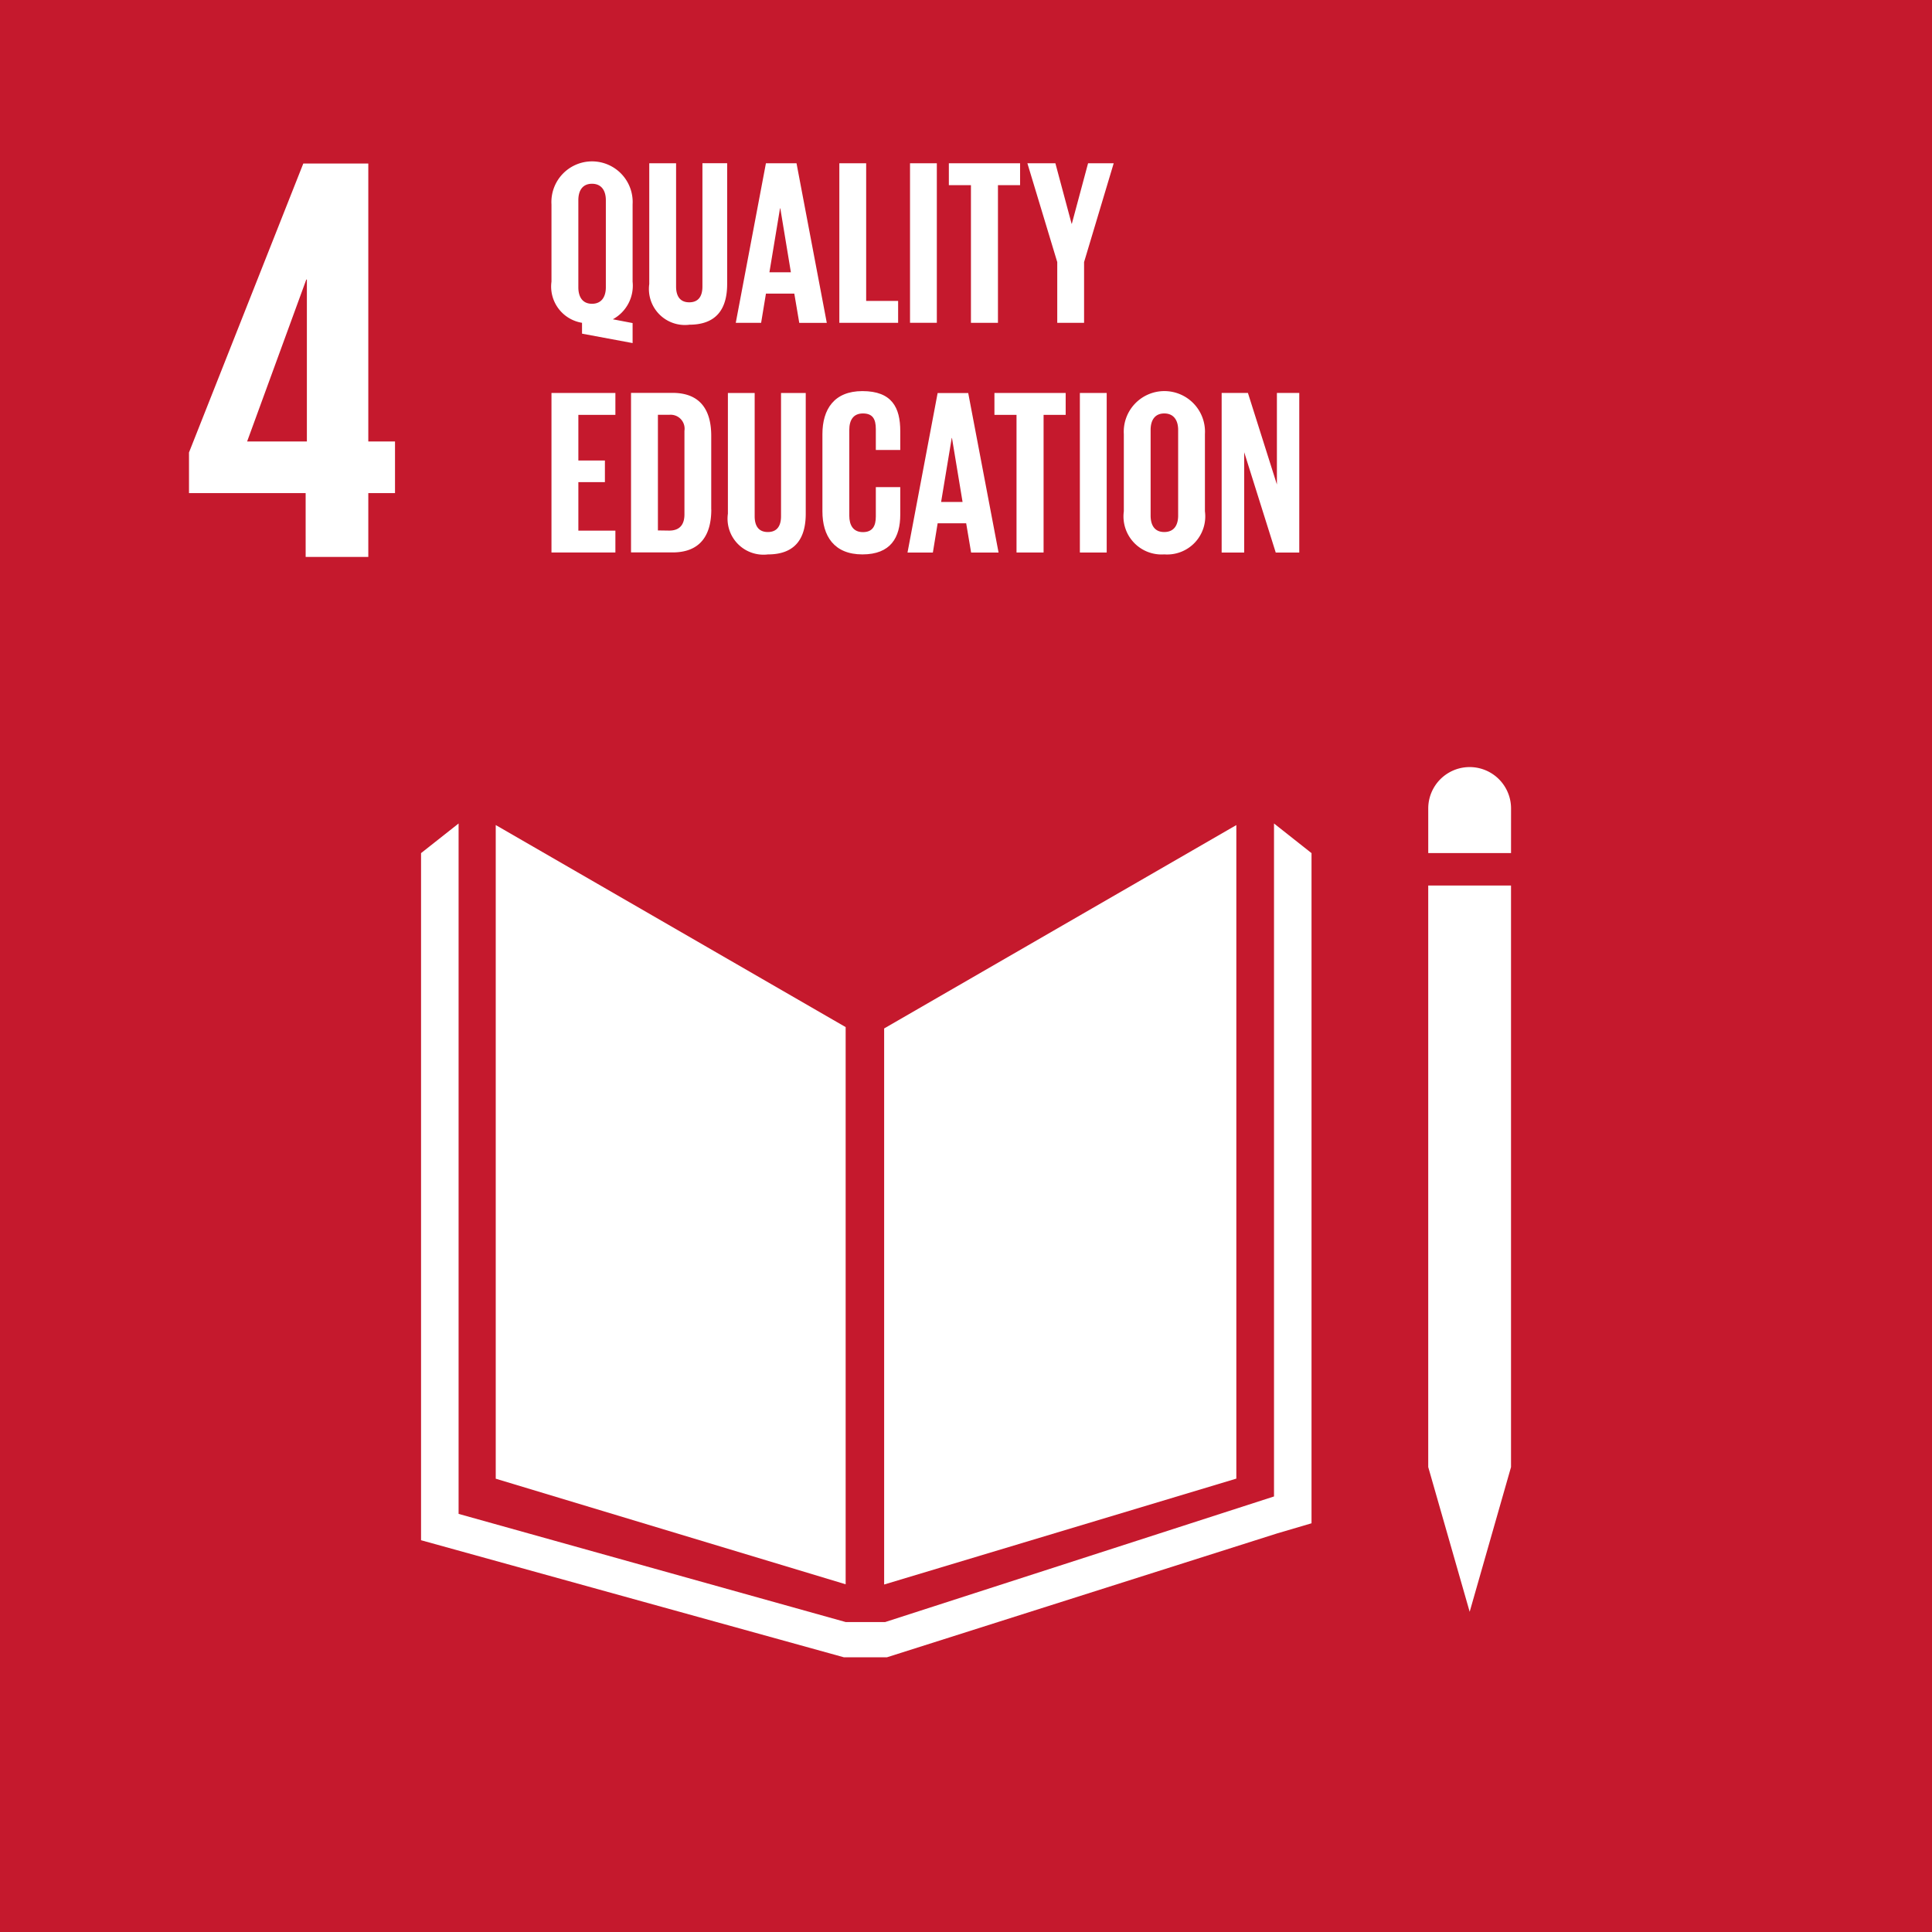 <svg id="sdgs-04" xmlns="http://www.w3.org/2000/svg" width="120" height="120.005" viewBox="0 0 120 120.005">
  <rect id="Rectangle_2951" data-name="Rectangle 2951" width="120" height="120.005" fill="#c5192d"/>
  <path id="Path_1354" data-name="Path 1354" d="M287.448,92.746v.673l3.141.585V92.761l-1.228-.235a2.377,2.377,0,0,0,1.228-2.338V85.393a2.524,2.524,0,1,0-5.039,0v4.794a2.28,2.28,0,0,0,1.9,2.558m-.231-7.614c0-.6.262-1.022.848-1.022s.86.423.86,1.022v5.408c0,.584-.262,1.024-.86,1.024s-.848-.44-.848-1.024Z" transform="translate(-251.297 -72.695)" fill="#fff"/>
  <path id="Path_1355" data-name="Path 1355" d="M338.664,93.707c1.7,0,2.354-.995,2.354-2.529v-7.5h-1.536v7.659c0,.584-.234.979-.818.979s-.818-.4-.818-.979V83.68H336.18v7.5a2.235,2.235,0,0,0,2.484,2.529" transform="translate(-295.853 -73.539)" fill="#fff"/>
  <path id="Path_1356" data-name="Path 1356" d="M382.874,91.777h1.762l.308,1.818h1.71l-1.881-9.915h-1.9L381,93.59h1.575Zm.875-5.3h.017l.657,3.975h-1.333Z" transform="translate(-335.3 -73.539)" fill="#fff"/>
  <path id="Path_1357" data-name="Path 1357" d="M438.211,92.23h-1.985V83.68H434.56v9.91h3.651Z" transform="translate(-382.427 -73.539)" fill="#fff"/>
  <rect id="Rectangle_2952" data-name="Rectangle 2952" width="1.665" height="9.908" transform="translate(56.523 10.141)" fill="#fff"/>
  <path id="Path_1358" data-name="Path 1358" d="M492.662,93.59h1.678V85.04h1.374V83.68H491.29v1.36h1.372Z" transform="translate(-432.355 -73.539)" fill="#fff"/>
  <path id="Path_1359" data-name="Path 1359" d="M533.855,93.59h1.666V89.818l1.84-6.138h-1.592l-1.008,3.757h-.015l-1.007-3.757H532l1.855,6.138Z" transform="translate(-468.187 -73.539)" fill="#fff"/>
  <path id="Path_1360" data-name="Path 1360" d="M289.5,212.121H287.2v-3.013h1.649v-1.343H287.2V204.93H289.5v-1.36H285.53v9.908H289.5Z" transform="translate(-251.277 -179.162)" fill="#fff"/>
  <path id="Path_1361" data-name="Path 1361" d="M331.722,210.774v-4.588c0-1.534-.627-2.666-2.409-2.666H326.74v9.91h2.577c1.783,0,2.409-1.14,2.409-2.666m-3.316,1.3v-7.181h.7a.867.867,0,0,1,.948.994v5.189c0,.6-.262,1.008-.948,1.008Z" transform="translate(-287.546 -179.118)" fill="#fff"/>
  <path id="Path_1362" data-name="Path 1362" d="M376.9,203.57v7.5a2.233,2.233,0,0,0,2.483,2.528c1.7,0,2.352-.993,2.352-2.528v-7.5H380.2v7.658c0,.585-.235.979-.819.979s-.818-.394-.818-.979V203.57Z" transform="translate(-331.689 -179.162)" fill="#fff"/>
  <path id="Path_1363" data-name="Path 1363" d="M425.84,210.069c0,1.534.727,2.675,2.484,2.675s2.351-1.052,2.351-2.471v-1.709h-1.518v1.826c0,.585-.2.97-.8.97s-.848-.423-.848-1.024v-5.323c0-.6.242-1.024.848-1.024s.8.35.8.97v1.3h1.518v-1.174c0-1.454-.511-2.484-2.351-2.484-1.754,0-2.484,1.126-2.484,2.675Z" transform="translate(-374.758 -178.309)" fill="#fff"/>
  <path id="Path_1364" data-name="Path 1364" d="M471.811,211.7h1.772l.307,1.818h1.705l-1.885-9.908h-1.9l-1.871,9.908h1.575Zm.875-5.3h.015l.658,3.975h-1.333Z" transform="translate(-413.572 -179.197)" fill="#fff"/>
  <path id="Path_1365" data-name="Path 1365" d="M514.89,204.93h1.372v8.549h1.681V204.93h1.372v-1.36H514.89Z" transform="translate(-453.124 -179.162)" fill="#fff"/>
  <rect id="Rectangle_2953" data-name="Rectangle 2953" width="1.666" height="9.91" transform="translate(67.073 24.408)" fill="#fff"/>
  <path id="Path_1366" data-name="Path 1366" d="M584.432,212.752a2.367,2.367,0,0,0,2.525-2.676v-4.793a2.523,2.523,0,1,0-5.037,0v4.793a2.364,2.364,0,0,0,2.512,2.676m-.848-7.732c0-.6.263-1.022.848-1.022s.862.423.862,1.022v5.319c0,.606-.263,1.024-.862,1.024s-.848-.423-.848-1.024Z" transform="translate(-512.117 -178.318)" fill="#fff"/>
  <path id="Path_1367" data-name="Path 1367" d="M633.961,207.243l1.958,6.229h1.462V203.56h-1.389v5.686l-1.8-5.686H632.56v9.912h1.4Z" transform="translate(-556.681 -179.153)" fill="#fff"/>
  <path id="Path_1368" data-name="Path 1368" d="M104.115,108.236h3.891v-3.964h1.659v-3.207h-1.659V83.8h-4.037l-7.1,17.948v2.523h7.245Zm-3.636-7.171,3.676-10.059h.036v10.059Z" transform="translate(-85.13 -73.644)" fill="#fff"/>
  <g id="Group_2380" data-name="Group 2380" transform="translate(26.152 47.646)">
    <path id="Path_1369" data-name="Path 1369" d="M280.694,445.18,258.96,432.63v40.6l21.734,6.558Z" transform="translate(-254.321 -429.031)" fill="#fff"/>
    <path id="Path_1370" data-name="Path 1370" d="M458.03,445.272V479.81l21.875-6.577V432.64Z" transform="translate(-429.266 -429.039)" fill="#fff"/>
    <path id="Path_1371" data-name="Path 1371" d="M742.028,405.5a2.571,2.571,0,1,0-5.143,0v2.769h5.142Z" transform="translate(-674.326 -402.93)" fill="#fff"/>
    <path id="Path_1372" data-name="Path 1372" d="M737.52,499.761h-.639l2.573,8.987,2.568-8.987h0V463.64H736.88v36.121Z" transform="translate(-674.322 -456.283)" fill="#fff"/>
    <path id="Path_1373" data-name="Path 1373" d="M275.989,433.671l-2.33-1.841v41.8l-24.15,7.8h-2.455l-24.042-6.718V431.83l-2.332,1.841v42.677l26.263,7.271h2.675l24.231-7.693,2.14-.63Z" transform="translate(-220.68 -428.328)" fill="#fff"/>
  </g>
</svg>
